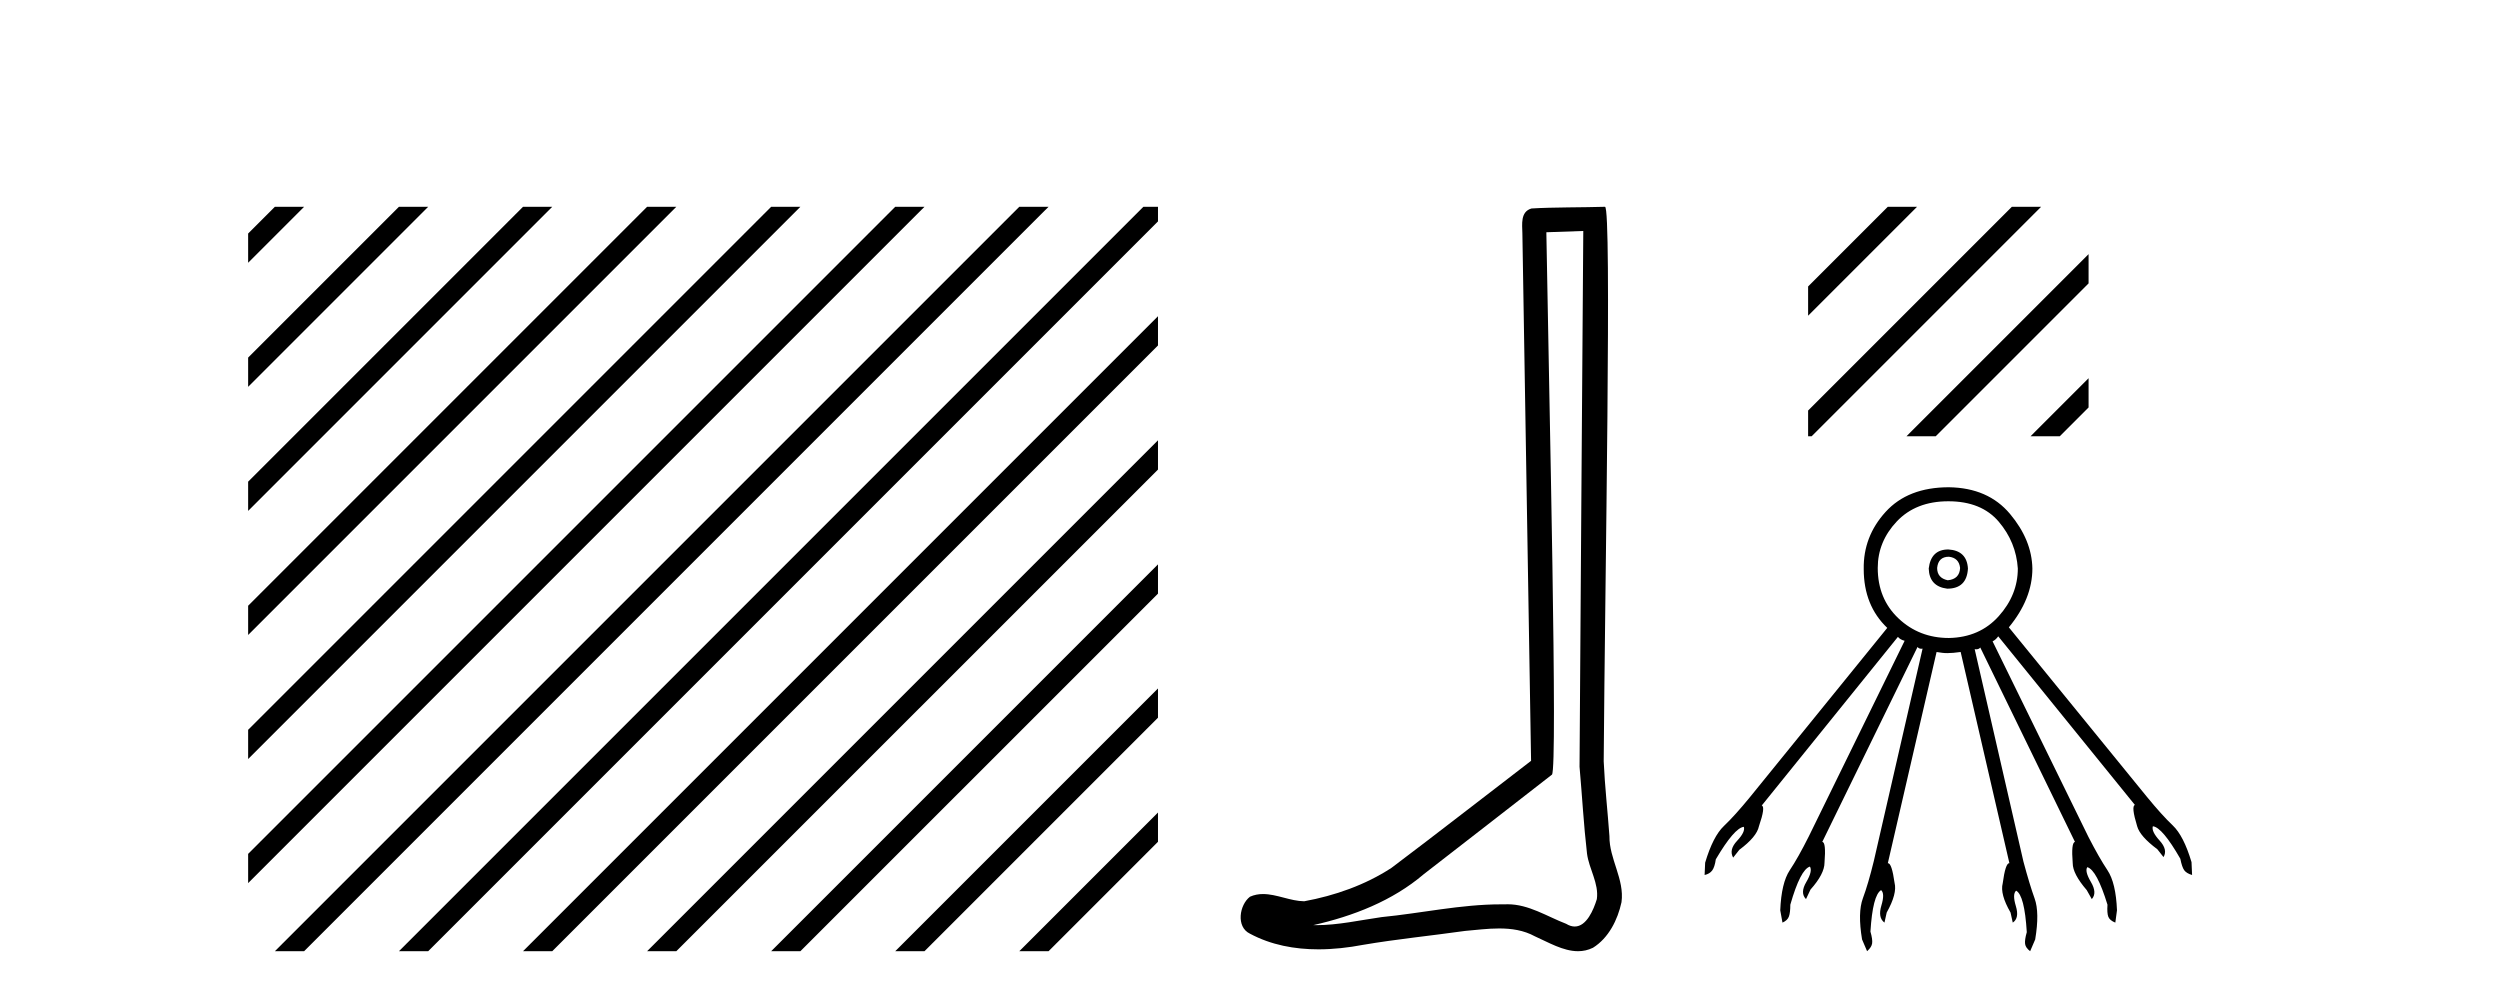 <?xml version='1.0' encoding='UTF-8' standalone='yes'?><svg xmlns='http://www.w3.org/2000/svg' xmlns:xlink='http://www.w3.org/1999/xlink' width='102.0' height='41.0' ><path d='M 11.215 8.437 L 10.124 9.528 L 10.124 10.721 L 12.11 8.735 L 12.408 8.437 ZM 16.277 8.437 L 10.124 14.59 L 10.124 14.59 L 10.124 15.783 L 17.172 8.735 L 17.47 8.437 ZM 21.339 8.437 L 10.124 19.652 L 10.124 19.652 L 10.124 20.845 L 10.124 20.845 L 22.234 8.735 L 22.532 8.437 ZM 26.401 8.437 L 10.124 24.714 L 10.124 24.714 L 10.124 25.907 L 10.124 25.907 L 27.296 8.735 L 27.594 8.437 ZM 31.463 8.437 L 10.124 29.776 L 10.124 29.776 L 10.124 30.969 L 10.124 30.969 L 32.358 8.735 L 32.656 8.437 ZM 36.525 8.437 L 10.124 34.838 L 10.124 34.838 L 10.124 36.031 L 10.124 36.031 L 37.42 8.735 L 37.719 8.437 ZM 41.587 8.437 L 11.513 38.511 L 11.513 38.511 L 11.215 38.809 L 12.408 38.809 L 42.482 8.735 L 42.781 8.437 ZM 46.65 8.437 L 16.575 38.511 L 16.575 38.511 L 16.277 38.809 L 17.47 38.809 L 47.246 9.033 L 47.246 8.437 ZM 47.246 12.902 L 21.637 38.511 L 21.637 38.511 L 21.339 38.809 L 22.532 38.809 L 47.246 14.095 L 47.246 12.902 ZM 47.246 17.964 L 26.7 38.511 L 26.7 38.511 L 26.401 38.809 L 27.594 38.809 L 47.246 19.158 L 47.246 17.964 ZM 47.246 23.026 L 31.762 38.511 L 31.463 38.809 L 32.656 38.809 L 47.246 24.22 L 47.246 23.026 ZM 47.246 28.089 L 36.824 38.511 L 36.525 38.809 L 37.719 38.809 L 47.246 29.282 L 47.246 29.282 L 47.246 28.089 ZM 47.246 33.151 L 41.886 38.511 L 41.587 38.809 L 42.781 38.809 L 47.246 34.344 L 47.246 33.151 Z' style='fill:#000000;stroke:none' /><path d='M 64.598 9.424 C 64.548 16.711 64.49 23.997 64.445 31.284 C 64.551 32.464 64.613 33.649 64.75 34.826 C 64.831 35.455 65.241 36.041 65.151 36.685 C 65.018 37.12 64.732 37.802 64.249 37.802 C 64.142 37.802 64.025 37.769 63.898 37.691 C 63.117 37.391 62.372 36.894 61.511 36.894 C 61.463 36.894 61.415 36.895 61.367 36.898 C 61.324 36.898 61.282 36.897 61.239 36.897 C 59.602 36.897 57.993 37.259 56.368 37.418 C 55.48 37.544 54.596 37.747 53.696 37.747 C 53.658 37.747 53.62 37.746 53.582 37.745 C 55.207 37.378 56.811 36.757 58.092 35.665 C 59.834 34.31 61.582 32.963 63.321 31.604 C 63.557 31.314 63.209 16.507 63.091 9.476 C 63.594 9.459 64.096 9.441 64.598 9.424 ZM 65.484 8.437 C 65.483 8.437 65.483 8.437 65.483 8.437 C 64.623 8.465 63.341 8.452 62.484 8.506 C 62.026 8.639 62.106 9.152 62.113 9.52 C 62.231 16.694 62.349 23.868 62.468 31.042 C 60.566 32.496 58.681 33.973 56.768 35.412 C 55.698 36.109 54.46 36.543 53.211 36.772 C 52.652 36.766 52.087 36.477 51.531 36.477 C 51.352 36.477 51.175 36.507 50.999 36.586 C 50.569 36.915 50.421 37.817 50.996 38.093 C 51.86 38.557 52.822 38.733 53.791 38.733 C 54.403 38.733 55.017 38.663 55.611 38.55 C 56.992 38.315 58.386 38.178 59.772 37.982 C 60.228 37.942 60.701 37.881 61.167 37.881 C 61.671 37.881 62.167 37.953 62.622 38.201 C 63.169 38.444 63.774 38.809 64.383 38.809 C 64.587 38.809 64.791 38.768 64.994 38.668 C 65.633 38.27 66.002 37.528 66.157 36.81 C 66.286 35.873 65.653 35.044 65.665 34.114 C 65.592 33.096 65.476 32.08 65.431 31.061 C 65.482 23.698 65.767 8.437 65.484 8.437 Z' style='fill:#000000;stroke:none' /><path d='M 77.022 8.437 L 73.771 11.688 L 73.771 12.881 L 77.917 8.735 L 78.215 8.437 ZM 82.084 8.437 L 73.771 16.75 L 73.771 17.8 L 73.915 17.8 L 82.979 8.735 L 83.277 8.437 ZM 85.214 10.369 L 78.082 17.501 L 77.784 17.8 L 78.977 17.8 L 85.214 11.562 L 85.214 10.369 ZM 85.214 15.431 L 83.144 17.501 L 82.846 17.8 L 84.039 17.8 L 85.214 16.624 L 85.214 15.431 Z' style='fill:#000000;stroke:none' /><path d='M 79.515 22.715 Q 79.927 22.761 79.972 23.172 Q 79.949 23.629 79.469 23.675 Q 79.035 23.584 79.035 23.172 Q 79.081 22.715 79.515 22.715 ZM 79.492 22.418 Q 78.783 22.418 78.692 23.195 Q 78.715 23.927 79.446 24.018 Q 80.247 24.018 80.292 23.195 Q 80.247 22.463 79.492 22.418 ZM 79.492 20.452 Q 80.841 20.452 81.55 21.286 Q 82.258 22.121 82.327 23.195 Q 82.327 24.269 81.55 25.138 Q 80.772 26.007 79.515 26.03 Q 78.303 26.03 77.458 25.23 Q 76.612 24.43 76.612 23.172 Q 76.612 22.098 77.389 21.275 Q 78.166 20.452 79.492 20.452 ZM 79.515 19.88 Q 77.846 19.88 76.932 20.886 Q 76.017 21.892 76.04 23.218 Q 76.04 24.704 77 25.618 L 71.399 32.522 Q 70.782 33.277 70.336 33.7 Q 69.89 34.123 69.57 35.197 L 69.548 35.7 Q 69.753 35.654 69.856 35.517 Q 69.959 35.38 70.005 35.06 Q 70.759 33.78 71.148 33.734 L 71.148 33.734 Q 71.216 33.94 70.873 34.306 Q 70.531 34.671 70.713 34.991 L 70.965 34.671 Q 71.674 34.146 71.765 33.711 Q 72.039 32.911 71.879 32.865 L 77.435 25.984 Q 77.526 26.098 77.709 26.144 L 73.8 34.123 Q 73.365 34.991 73.022 35.506 Q 72.68 36.02 72.634 37.14 L 72.725 37.643 Q 72.931 37.552 72.988 37.392 Q 73.045 37.232 73.045 36.912 Q 73.457 35.472 73.845 35.357 L 73.845 35.357 Q 73.96 35.54 73.697 35.986 Q 73.434 36.432 73.685 36.683 L 73.868 36.295 Q 74.44 35.654 74.44 35.197 Q 74.508 34.351 74.348 34.351 L 78.235 26.396 Q 78.29 26.469 78.388 26.469 Q 78.413 26.469 78.441 26.464 L 78.441 26.464 L 76.452 35.129 Q 76.223 36.066 76.006 36.649 Q 75.789 37.232 75.972 38.329 L 76.177 38.809 Q 76.36 38.649 76.383 38.489 Q 76.406 38.329 76.314 38.009 Q 76.406 36.523 76.749 36.317 Q 76.909 36.455 76.76 36.946 Q 76.612 37.438 76.886 37.643 L 76.977 37.232 Q 77.412 36.455 77.298 36.02 Q 77.186 35.219 77.032 35.219 Q 77.027 35.219 77.023 35.22 L 79.012 26.602 L 79.012 26.602 Q 79.03 26.607 79.252 26.636 Q 79.34 26.647 79.452 26.647 Q 79.675 26.647 79.995 26.601 L 81.984 35.22 Q 81.98 35.219 81.976 35.219 Q 81.821 35.219 81.71 36.043 Q 81.595 36.477 82.03 37.232 L 82.121 37.643 Q 82.396 37.461 82.247 36.969 Q 82.098 36.477 82.258 36.34 Q 82.601 36.523 82.693 38.032 Q 82.601 38.352 82.624 38.512 Q 82.647 38.672 82.83 38.809 L 83.036 38.329 Q 83.219 37.232 83.013 36.66 Q 82.807 36.089 82.556 35.152 L 80.567 26.487 L 80.567 26.487 Q 80.599 26.492 80.627 26.492 Q 80.74 26.492 80.795 26.418 L 84.659 34.351 Q 84.499 34.374 84.567 35.22 Q 84.567 35.654 85.139 36.317 L 85.345 36.683 Q 85.573 36.432 85.31 35.986 Q 85.048 35.54 85.162 35.38 L 85.162 35.38 Q 85.55 35.494 85.985 36.912 Q 85.962 37.255 86.019 37.403 Q 86.076 37.552 86.305 37.643 L 86.373 37.14 Q 86.328 36.02 85.985 35.506 Q 85.642 34.991 85.208 34.146 L 81.298 26.167 Q 81.435 26.098 81.527 25.961 L 87.105 32.843 Q 86.945 32.888 87.196 33.711 Q 87.311 34.123 88.019 34.649 L 88.271 34.969 Q 88.454 34.671 88.111 34.294 Q 87.768 33.917 87.837 33.711 L 87.837 33.711 Q 88.225 33.757 88.957 35.037 Q 89.025 35.38 89.117 35.506 Q 89.208 35.632 89.437 35.7 L 89.414 35.174 Q 89.094 34.1 88.648 33.677 Q 88.202 33.254 87.585 32.5 L 81.961 25.595 Q 82.921 24.43 82.921 23.195 Q 82.899 22.029 82.007 20.966 Q 81.115 19.903 79.515 19.88 Z' style='fill:#000000;stroke:none' /></svg>